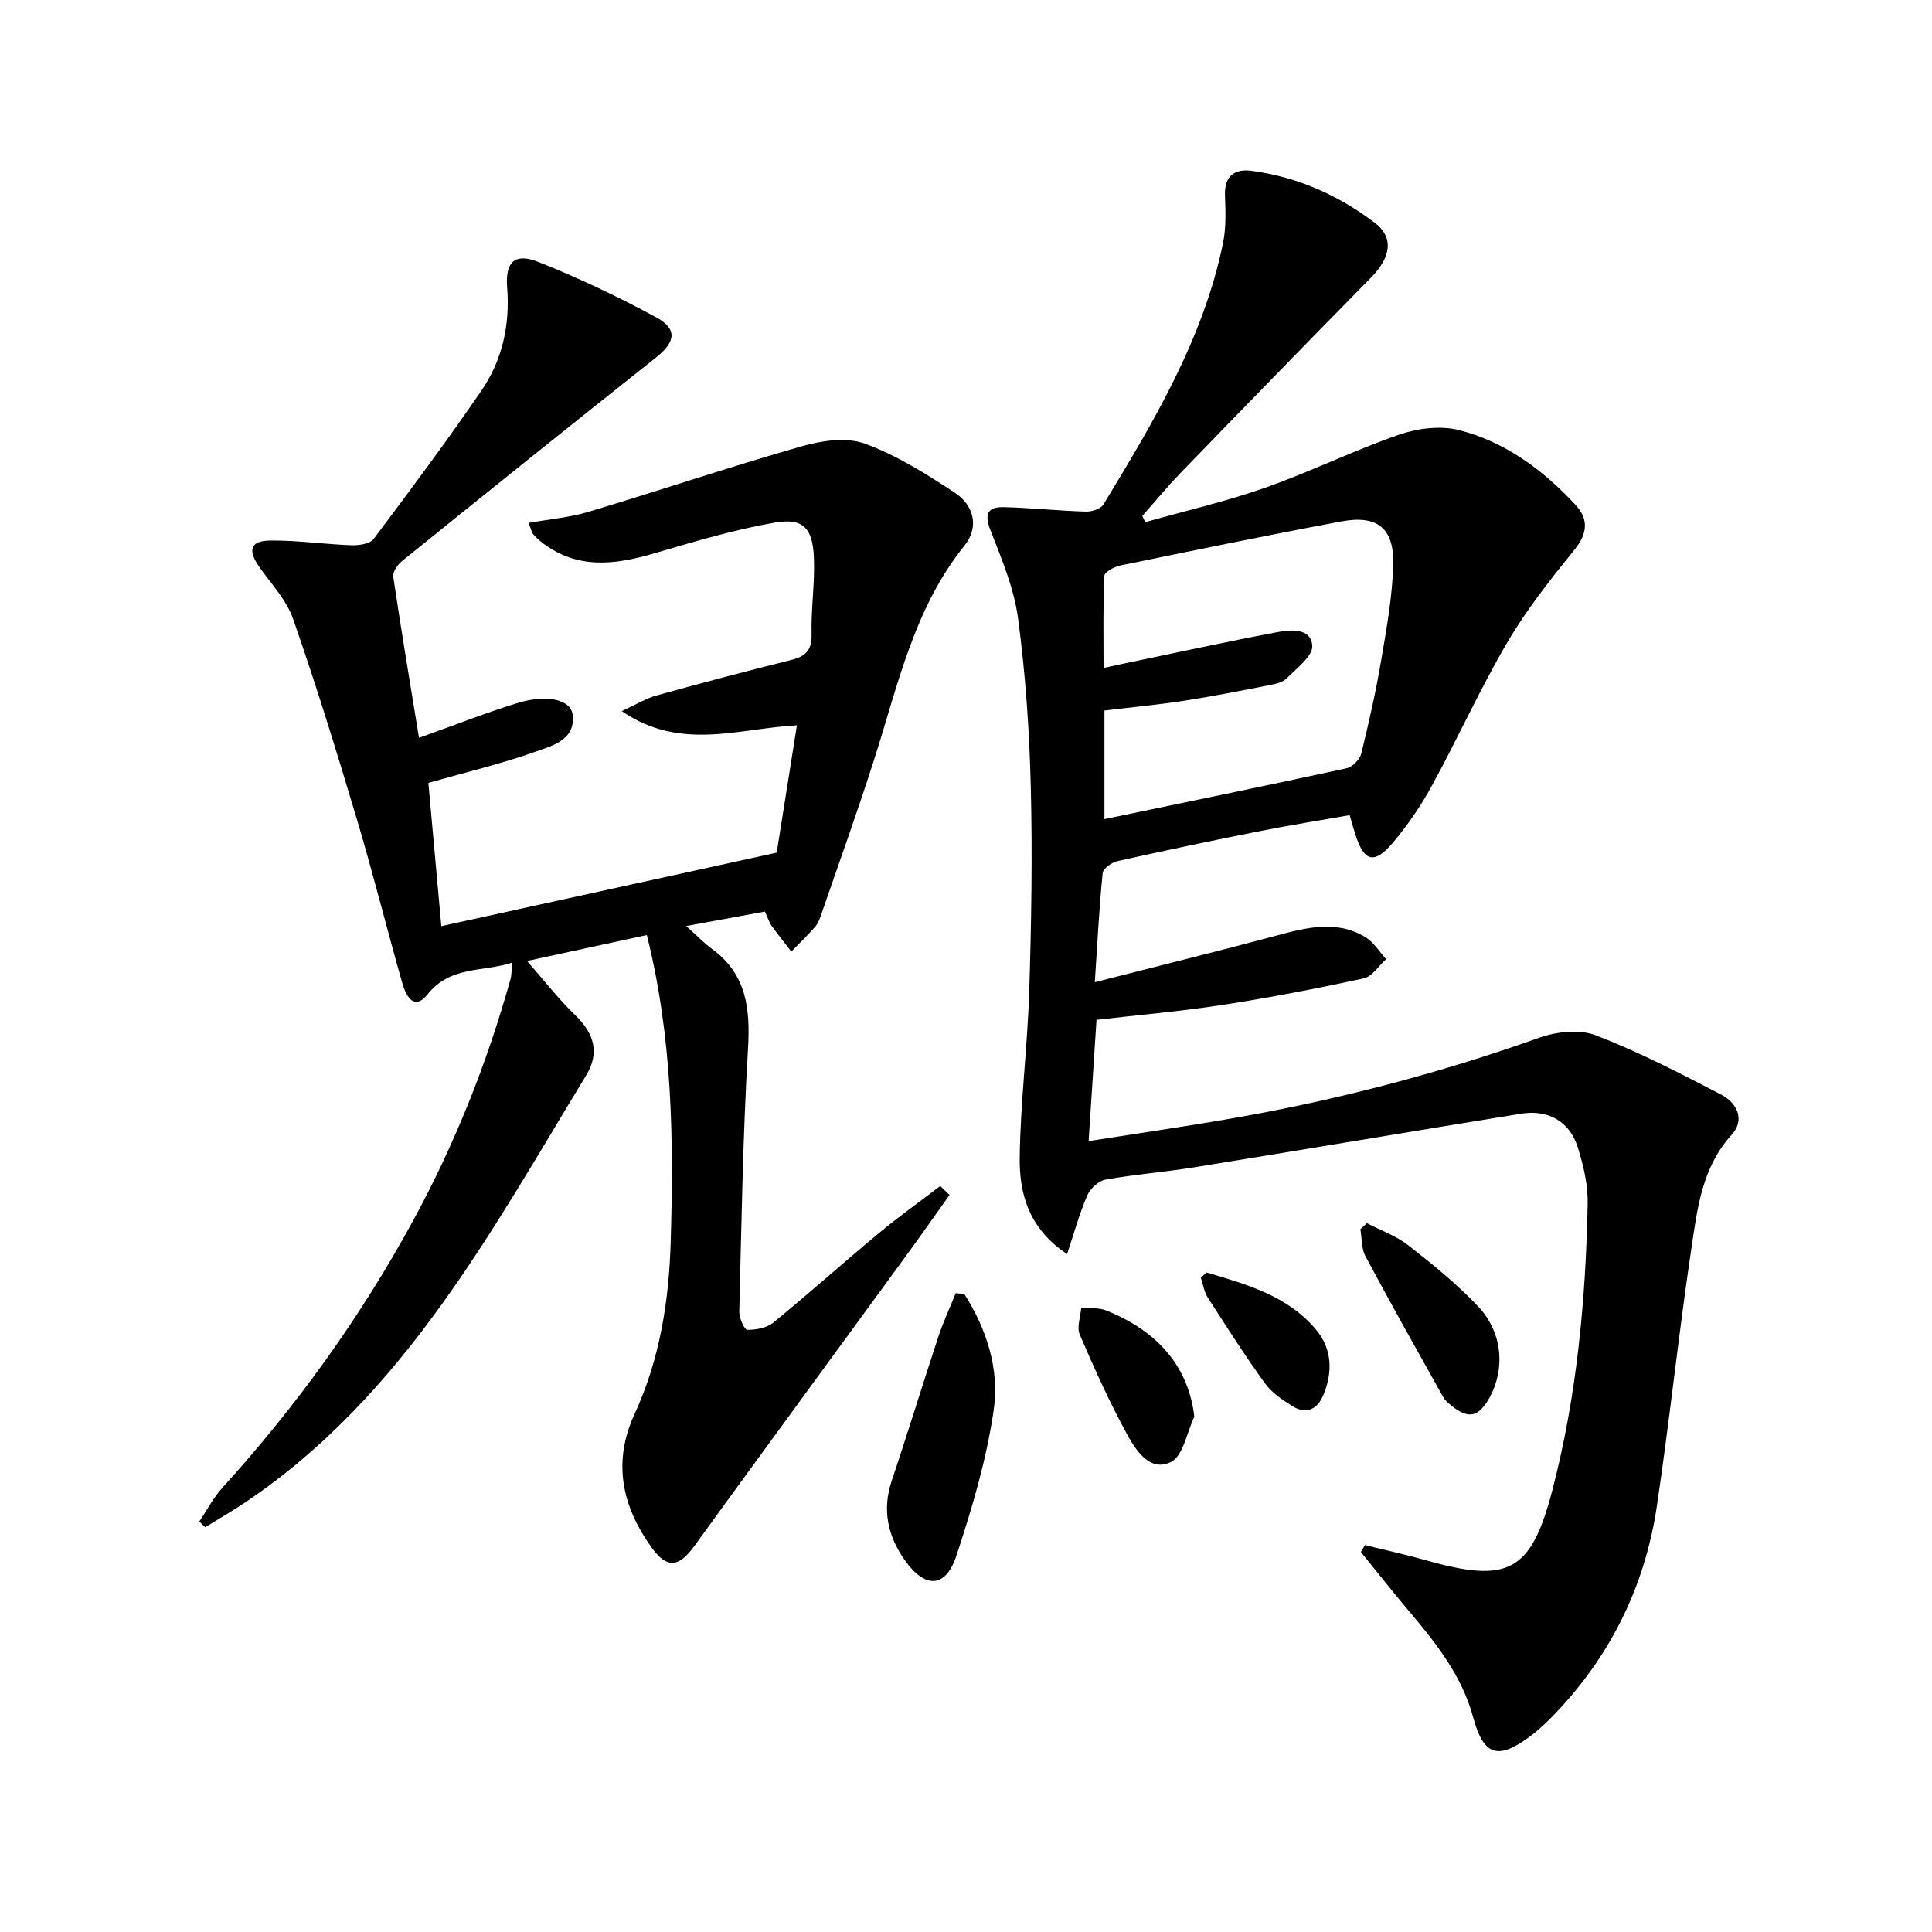 <svg enable-background="new 0 0 400 400" viewBox="0 0 400 400" xmlns="http://www.w3.org/2000/svg"><path d="m225.39 236.25c10.44-1.64 20.12-3.03 29.75-4.71 21.63-3.77 42.8-9.31 63.51-16.68 3.57-1.27 8.33-1.81 11.71-.52 8.92 3.43 17.48 7.86 25.98 12.28 3.24 1.68 5.05 5.17 2.18 8.32-6.15 6.77-7.11 15.27-8.34 23.55-2.65 17.73-4.5 35.58-7.14 53.31-2.52 16.92-9.89 31.63-21.94 43.88-1.4 1.42-2.89 2.77-4.5 3.95-6.55 4.81-9.47 3.81-11.59-4.07-2.38-8.8-7.9-15.63-13.62-22.39-3.29-3.89-6.43-7.9-9.64-11.86.28-.47.57-.95.85-1.42 4.19 1.04 8.42 1.95 12.57 3.13 17.14 4.87 21.83 2.45 26.25-14.58 5.04-19.39 6.89-39.24 7.29-59.21.08-3.89-.87-7.94-2.05-11.69-1.7-5.38-6.13-7.87-11.74-6.96-22.62 3.66-45.21 7.47-67.82 11.12-6.06.98-12.21 1.44-18.24 2.53-1.44.26-3.15 1.87-3.76 3.28-1.6 3.7-2.67 7.62-4.17 12.13-7.98-5.31-9.91-12.55-9.81-20.04.15-11.46 1.61-22.89 1.97-34.35.44-14.13.68-28.3.32-42.43-.29-11.61-1.09-23.27-2.63-34.78-.83-6.24-3.4-12.33-5.72-18.27-1.35-3.44-.52-4.86 2.82-4.77 5.65.15 11.28.75 16.93.92 1.23.04 3.09-.56 3.65-1.48 10.35-17.06 20.65-34.19 24.75-54.09.66-3.2.53-6.61.41-9.91-.15-4.06 2.06-5.54 5.54-5.07 9.42 1.26 17.91 5.02 25.44 10.73 4.05 3.07 3.42 7.15-.82 11.45-13.19 13.4-26.3 26.88-39.38 40.39-2.75 2.84-5.26 5.91-7.89 8.87.2.43.39.87.59 1.3 8.28-2.34 16.71-4.28 24.81-7.12 9.39-3.3 18.37-7.75 27.78-11 3.84-1.33 8.59-1.92 12.44-.93 9.53 2.44 17.35 8.25 24.02 15.42 2.73 2.93 2.62 5.88-.14 9.29-4.98 6.15-9.95 12.43-13.94 19.23-5.63 9.6-10.22 19.8-15.56 29.58-2.29 4.21-5.05 8.25-8.14 11.91-3.84 4.54-5.95 3.92-7.74-1.66-.35-1.09-.65-2.2-1.2-4.06-6.2 1.09-12.54 2.1-18.82 3.35-9.76 1.94-19.51 3.99-29.22 6.16-1.2.27-3 1.52-3.09 2.47-.72 7.05-1.07 14.14-1.63 22.6 13.4-3.42 25.6-6.43 37.74-9.68 6.2-1.66 12.36-3.23 18.31.37 1.71 1.04 2.85 3 4.26 4.54-1.54 1.38-2.89 3.61-4.65 3.99-9.71 2.1-19.49 3.98-29.32 5.5-8.49 1.31-17.07 2.04-25.99 3.08-.55 8.28-1.06 16.18-1.63 25.1zm3.27-66.66c17.1-3.56 33.64-6.94 50.14-10.53 1.2-.26 2.72-1.81 3.03-3.02 1.59-6.43 3.04-12.92 4.15-19.45s2.3-13.12 2.47-19.71c.2-7.56-3.31-10.31-10.71-8.93-15.32 2.86-30.59 6-45.86 9.14-1.23.25-3.22 1.38-3.25 2.17-.27 6.2-.15 12.43-.15 19.03 2-.43 3.11-.68 4.22-.91 10.54-2.19 21.06-4.49 31.63-6.48 2.83-.53 7.08-.98 7.36 2.77.16 2.14-3.23 4.69-5.3 6.78-.85.85-2.39 1.17-3.67 1.42-5.86 1.15-11.72 2.31-17.62 3.22-5.49.84-11.02 1.36-16.44 2.01z"/><path d="m196.59 247.41c-3.02 4.23-6 8.49-9.07 12.69-14.6 20.01-29.26 39.98-43.8 60.03-3.19 4.4-5.67 4.66-8.83.25-6.14-8.57-8.1-17.68-3.49-27.67 5.24-11.36 7.12-23.47 7.47-35.85.6-20.98.39-41.91-4.95-63.27-8.47 1.83-16.95 3.67-24.8 5.37 3.24 3.68 6.35 7.71 9.97 11.21 3.9 3.77 5.12 7.78 2.28 12.45-19.7 32.37-37.66 66.14-70.28 88.22-2.79 1.89-5.73 3.57-8.6 5.35-.41-.39-.82-.79-1.23-1.18 1.59-2.35 2.91-4.93 4.8-7.01 15.28-16.83 28.47-35.11 39.37-55.09 8.72-15.99 15.4-32.75 20.28-50.26.22-.78.17-1.64.32-3.34-6.18 1.98-12.75.62-17.49 6.54-2.89 3.61-4.53.23-5.28-2.42-3.21-11.33-6.07-22.76-9.44-34.04-4.13-13.82-8.38-27.62-13.13-41.24-1.37-3.93-4.54-7.26-7.01-10.78-2.43-3.46-1.88-5.41 2.27-5.46 5.62-.06 11.24.78 16.86.98 1.54.05 3.8-.3 4.57-1.33 7.59-10.1 15.15-20.25 22.29-30.68 4.34-6.33 5.94-13.59 5.33-21.38-.42-5.33 1.62-7.2 6.51-5.25 8.31 3.31 16.45 7.17 24.31 11.43 4.55 2.47 4.02 5.15-.05 8.38-17.6 13.95-35.09 28.02-52.56 42.12-.91.73-1.93 2.23-1.79 3.21 1.65 11.13 3.51 22.22 5.33 33.37 7.29-2.6 13.75-5.16 20.37-7.2 6.09-1.87 11.1-.75 11.45 2.46.58 5.22-4.26 6.38-7.71 7.61-6.99 2.49-14.26 4.21-22.17 6.46.86 9.54 1.76 19.55 2.68 29.66 23.08-5.06 45.84-10.05 69.44-15.22 1.26-7.95 2.68-16.88 4.18-26.36-12.14.64-24.1 5.41-36.26-2.94 3.06-1.41 4.99-2.62 7.09-3.21 9.27-2.57 18.57-5.04 27.91-7.36 3-.74 4.39-1.97 4.3-5.34-.14-5.3.71-10.63.48-15.92-.26-6.1-2.25-8.22-8.12-7.2-8.45 1.47-16.74 3.96-24.99 6.38-8.14 2.39-15.97 3.35-23.23-2.3-.65-.51-1.27-1.08-1.8-1.71-.3-.36-.37-.9-.91-2.31 4.29-.77 8.48-1.12 12.41-2.3 14.74-4.42 29.33-9.34 44.12-13.56 4.12-1.18 9.22-1.94 13.03-.56 6.59 2.39 12.74 6.27 18.65 10.16 3.93 2.58 5.13 7.08 2.03 10.94-10.48 13.01-13.79 28.9-18.68 44.2-3.43 10.75-7.26 21.37-10.94 32.03-.32.94-.66 1.96-1.29 2.68-1.56 1.8-3.29 3.45-4.95 5.16-1.36-1.76-2.75-3.48-4.05-5.28-.48-.66-.73-1.49-1.43-3-4.92.91-10.02 1.84-16.3 3 2.4 2.14 3.74 3.56 5.28 4.68 7.27 5.26 8.02 12.48 7.52 20.83-1.07 18.1-1.34 36.24-1.8 54.37-.03 1.29 1.07 3.7 1.67 3.71 1.81.03 4.03-.39 5.39-1.5 7.35-6 14.42-12.35 21.71-18.41 4.15-3.45 8.55-6.58 12.84-9.86.66.62 1.29 1.24 1.92 1.86z"/><path d="m199.66 267.93c4.62 7.25 7.28 15.53 6.09 23.88-1.47 10.26-4.47 20.4-7.74 30.28-2.24 6.77-6.49 6.85-10.67.94-3.57-5.04-4.74-10.45-2.7-16.52 3.33-9.9 6.37-19.89 9.65-29.8 1.01-3.06 2.39-5.99 3.59-8.98.6.06 1.19.13 1.78.2z"/><path d="m282.99 253.25c2.86 1.48 6.02 2.58 8.52 4.53 5.07 3.97 10.15 8.06 14.55 12.74 5.08 5.4 5.6 12.97 2.29 18.91-2.24 4.01-4.37 4.44-7.92 1.54-.64-.52-1.3-1.11-1.69-1.81-5.4-9.66-10.82-19.31-16.04-29.07-.85-1.6-.72-3.72-1.05-5.6.45-.41.9-.82 1.34-1.24z"/><path d="m247.27 293.31c-1.55 3.25-2.3 8.12-4.84 9.38-4.31 2.14-7.26-2.38-9.1-5.76-3.64-6.67-6.78-13.63-9.78-20.62-.65-1.52.16-3.68.3-5.54 1.72.15 3.59-.08 5.12.53 11.13 4.42 17.15 12.06 18.3 22.01z"/><path d="m249.78 263.45c8.28 2.46 16.74 4.77 22.67 11.81 3.35 3.98 3.54 8.84 1.51 13.62-1.26 2.97-3.56 4.03-6.41 2.23-2.07-1.31-4.28-2.78-5.67-4.72-4.16-5.77-8-11.78-11.84-17.78-.75-1.17-.95-2.69-1.41-4.05.38-.36.77-.74 1.15-1.11z"/></svg>

